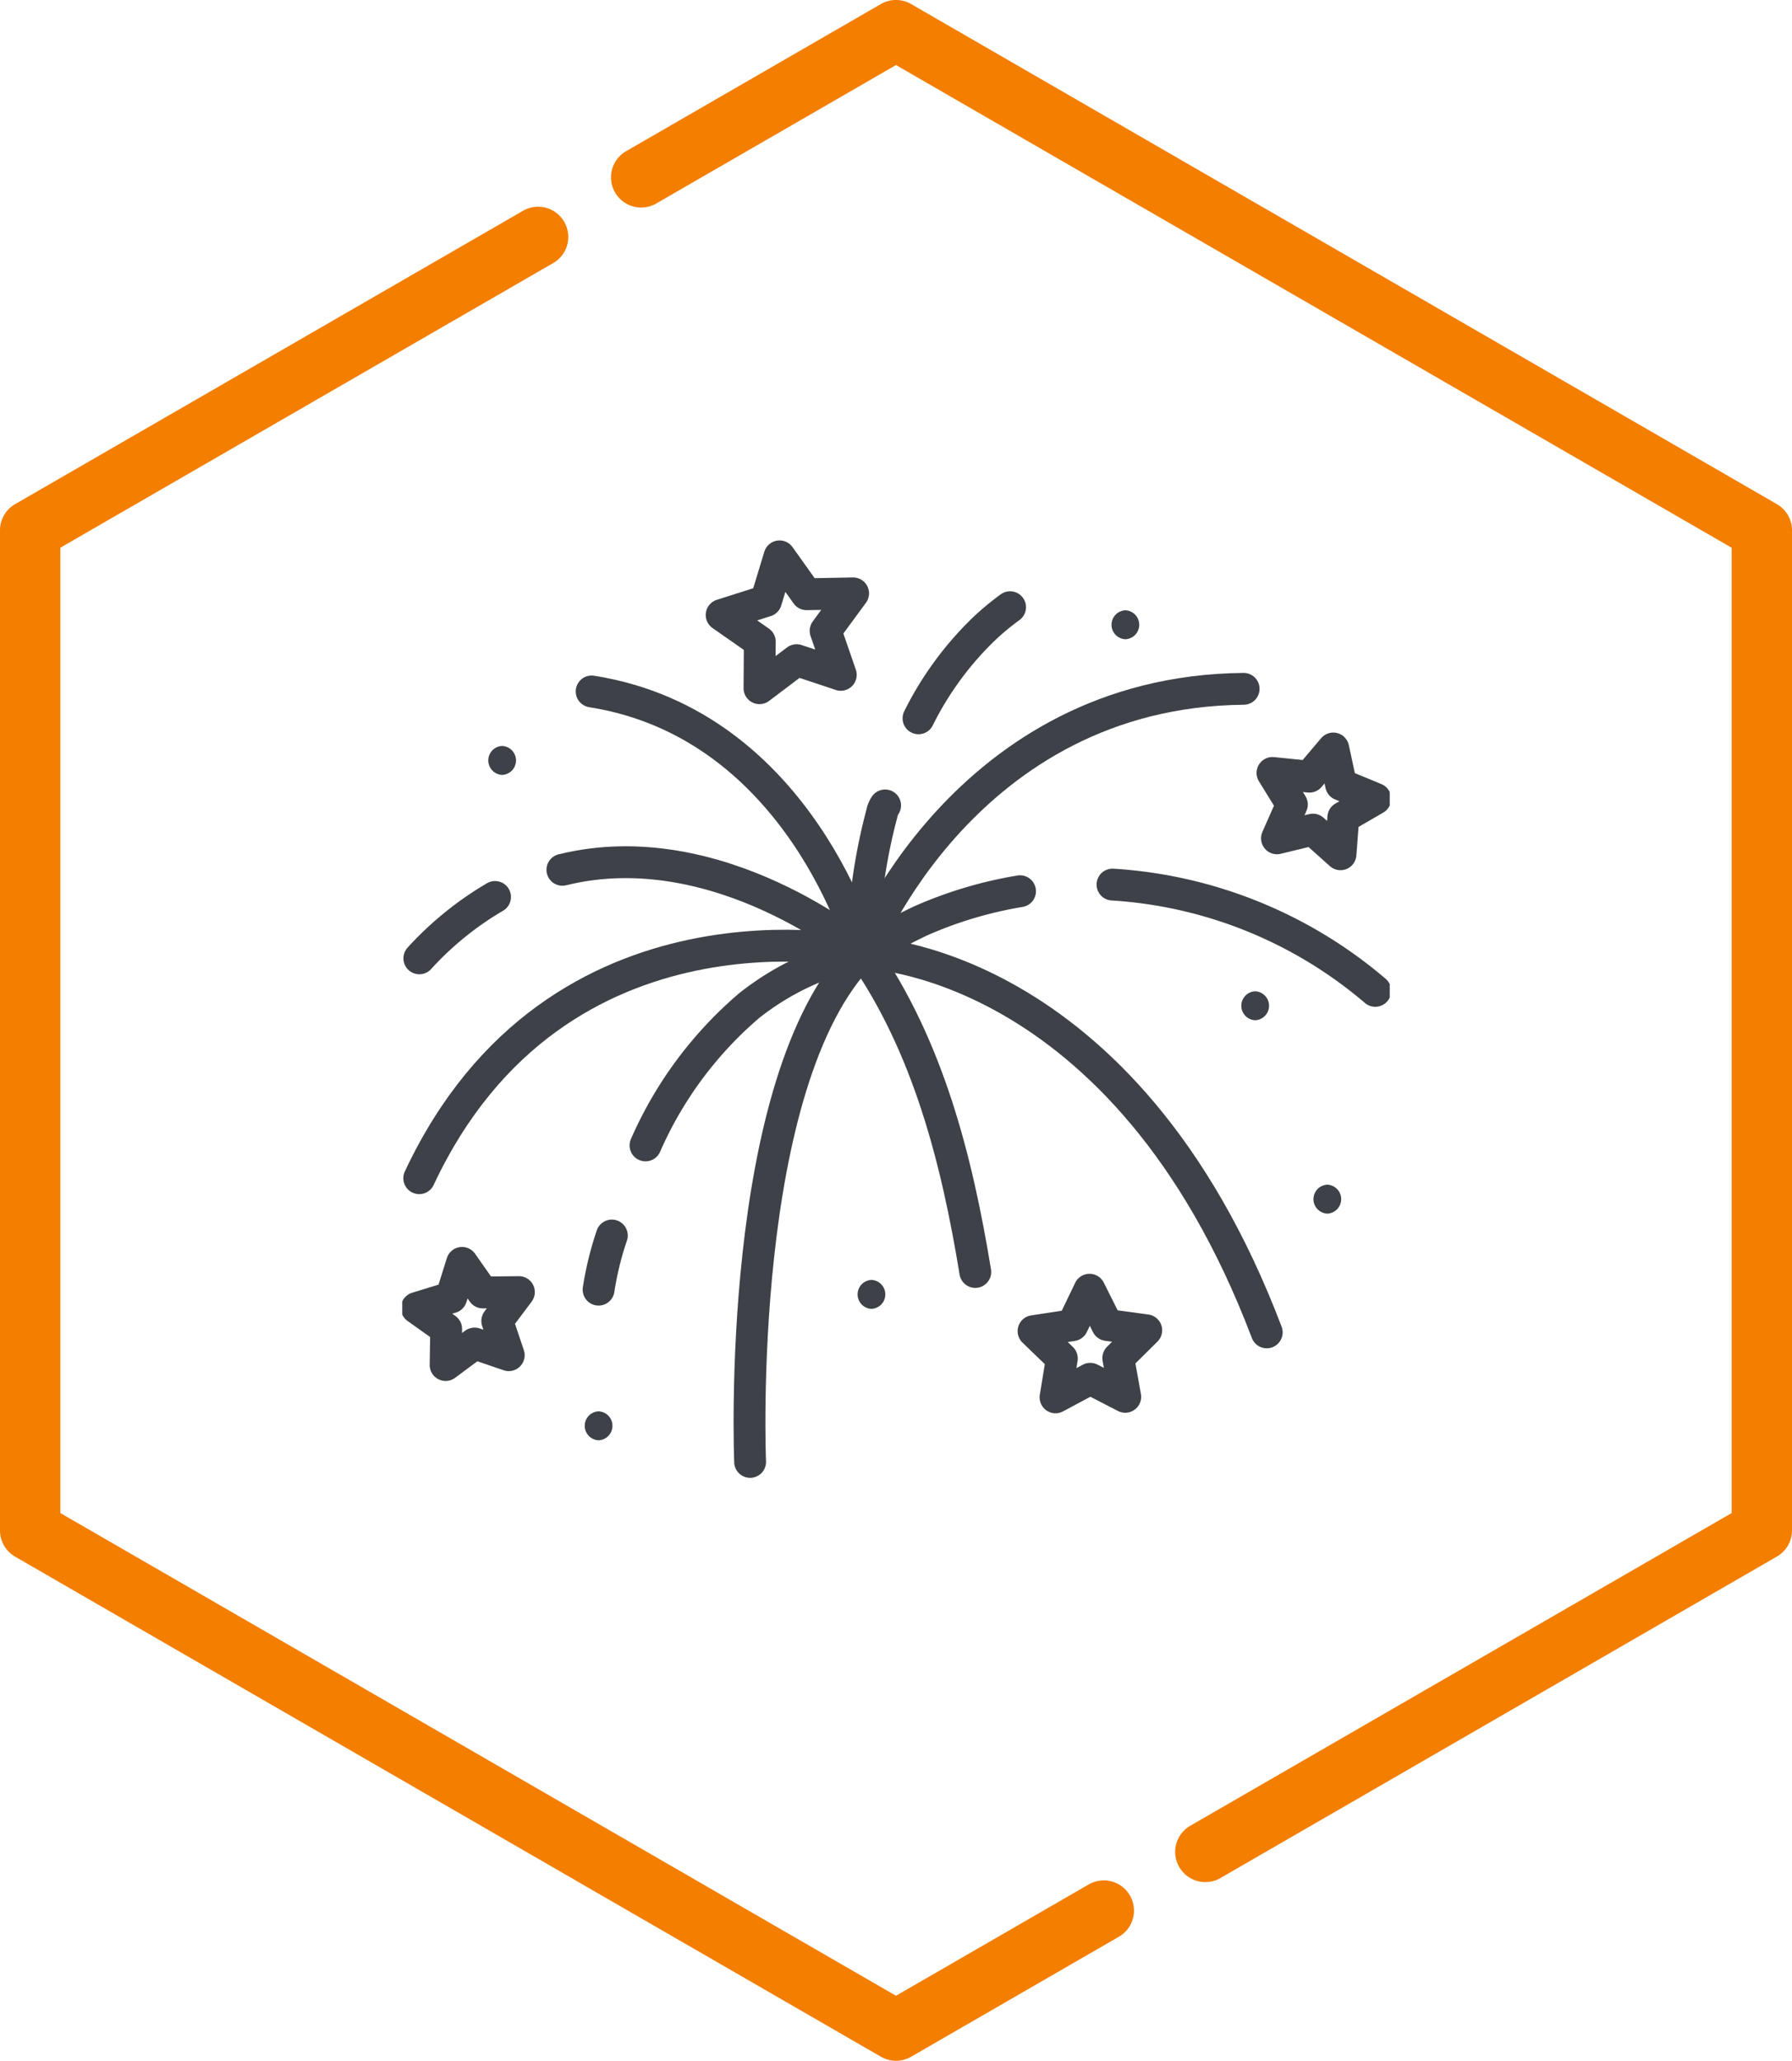 <svg xmlns="http://www.w3.org/2000/svg" xmlns:xlink="http://www.w3.org/1999/xlink" width="67.565" height="77.665" viewBox="0 0 67.565 77.665">
  <defs>
    <clipPath id="clip-path">
      <path id="path3660" d="M0-682.665H37.231v37.231H0Z" transform="translate(0 682.665)" fill="#3e4148"/>
    </clipPath>
  </defs>
  <g id="Group_4797" data-name="Group 4797" transform="translate(-807.158 -849.155)">
    <g id="hexagon" transform="translate(807.158 849.155)">
      <path id="Path_141" data-name="Path 141" d="M228.966,19,196.321.152a1.137,1.137,0,0,0-1.138,0l-9.635,5.563a1.138,1.138,0,0,0,1.138,1.97l9.066-5.234,31.507,18.191V57.023L206.876,68.791a1.138,1.138,0,1,0,1.138,1.97l20.952-12.1a1.138,1.138,0,0,0,.569-.985V19.985A1.137,1.137,0,0,0,228.966,19Z" transform="translate(-161.97 0)" fill="#f37e00"/>
      <path id="Path_142" data-name="Path 142" d="M74.368,114.481l-7.294,4.211L35.567,100.5V64.12l18.61-10.744a1.138,1.138,0,0,0-1.138-1.97L33.861,62.478a1.138,1.138,0,0,0-.569.985v37.695a1.138,1.138,0,0,0,.569.985l32.645,18.847a1.137,1.137,0,0,0,1.138,0l7.862-4.539a1.138,1.138,0,0,0-1.138-1.97Z" transform="translate(-33.292 -43.478)" fill="#f37e00"/>
    </g>
    <g id="g3654" transform="translate(822.325 1551.235)">
      <g id="g3656" transform="translate(0 -682.665)">
        <g id="g3658" clip-path="url(#clip-path)">
          <g id="g3664" transform="translate(32.81 8.793)">
            <path id="path3666" d="M-39.724,0l-.9,1.063L-42.016.922l.732,1.188-.563,1.276,1.356-.329,1.04.93.106-1.391,1.206-.7-1.29-.531Z" transform="translate(42.016)" fill="none" stroke="#3e4148" stroke-linecap="round" stroke-linejoin="round" stroke-width="1.2"/>
          </g>
          <g id="g3668" transform="translate(12.04 1.552)">
            <path id="path3670" d="M-37.874,0l-.511,1.679-1.673.531,1.439,1.005-.012,1.755,1.4-1.058,1.666.554-.573-1.659L-35.1,1.395l-1.755.033Z" transform="translate(40.059)" fill="none" stroke="#3e4148" stroke-linecap="round" stroke-linejoin="round" stroke-width="1.2"/>
          </g>
        </g>
      </g>
      <g id="g3672" transform="translate(23.797 -653.475)">
        <path id="path3674" d="M-36.657,0-37.3,1.337l-1.468.225L-37.7,2.591l-.239,1.466,1.309-.7,1.32.68-.263-1.462,1.055-1.045-1.472-.2Z" transform="translate(38.772)" fill="none" stroke="#3e4148" stroke-linecap="round" stroke-linejoin="round" stroke-width="1.2"/>
      </g>
      <g id="g3676" transform="translate(0 -682.665)">
        <g id="g3678" clip-path="url(#clip-path)">
          <g id="g3684" transform="translate(0.545 28.179)">
            <path id="path3686" d="M-29.608,0l-.407,1.3-1.3.4,1.109.789-.021,1.361,1.093-.811,1.288.44-.434-1.29.817-1.088-1.361.014Z" transform="translate(31.316)" fill="none" stroke="#3e4148" stroke-linecap="round" stroke-linejoin="round" stroke-width="1.2"/>
          </g>
          <g id="g3688" transform="translate(9.171 16.483)">
            <path id="path3690" d="M0-126.02a14.631,14.631,0,0,1,3.907-5.267,10.194,10.194,0,0,1,4.285-2" transform="translate(0 133.289)" fill="none" stroke="#3e4148" stroke-linecap="round" stroke-linejoin="round" stroke-width="1.2"/>
          </g>
          <g id="g3692" transform="translate(7.402 27.148)">
            <path id="path3694" d="M0-35.4A11.956,11.956,0,0,1,.5-37.44" transform="translate(0 37.44)" fill="none" stroke="#3e4148" stroke-linecap="round" stroke-linejoin="round" stroke-width="1.2"/>
          </g>
          <g id="g3696" transform="translate(13.095 16.483)">
            <path id="path3698" d="M-.4-332.789s-.592-14.343,4.246-19.2" transform="translate(0.42 351.986)" fill="none" stroke="#3e4148" stroke-linecap="round" stroke-linejoin="round" stroke-width="1.2"/>
          </g>
          <g id="g3700" transform="translate(17.363 16.483)">
            <path id="path3702" d="M0,0C2.46,3.526,3.548,7.8,4.242,12.039" fill="none" stroke="#3e4148" stroke-linecap="round" stroke-linejoin="round" stroke-width="1.2"/>
          </g>
          <g id="g3704" transform="translate(17.363 16.483)">
            <path id="path3706" d="M0,0S9.849.13,15.231,14.315" fill="none" stroke="#3e4148" stroke-linecap="round" stroke-linejoin="round" stroke-width="1.2"/>
          </g>
          <g id="g3708" transform="translate(26.779 13.922)">
            <path id="path3710" d="M0,0A16.856,16.856,0,0,1,9.907,4.006" fill="none" stroke="#3e4148" stroke-linecap="round" stroke-linejoin="round" stroke-width="1.2"/>
          </g>
          <g id="g3712" transform="translate(17.363 14.172)">
            <path id="path3714" d="M0-40.065a22.527,22.527,0,0,1,2.17-1.188,15.572,15.572,0,0,1,3.759-1.123" transform="translate(0 42.376)" fill="none" stroke="#3e4148" stroke-linecap="round" stroke-linejoin="round" stroke-width="1.2"/>
          </g>
          <g id="g3716" transform="translate(17.363 6.54)">
            <path id="path3718" d="M0-172.362S3.808-182.2,14.36-182.3" transform="translate(0 182.305)" fill="none" stroke="#3e4148" stroke-linecap="round" stroke-linejoin="round" stroke-width="1.2"/>
          </g>
          <g id="g3720" transform="translate(19.464 3.467)">
            <path id="path3722" d="M0-72.629a12.217,12.217,0,0,1,2.5-3.4,9.951,9.951,0,0,1,.953-.787" transform="translate(0 76.818)" fill="none" stroke="#3e4148" stroke-linecap="round" stroke-linejoin="round" stroke-width="1.2"/>
          </g>
          <g id="g3724" transform="translate(17.363 10.939)">
            <path id="path3726" d="M0-96.109a21.322,21.322,0,0,1,.72-5.249.8.8,0,0,1,.12-.295" transform="translate(0.002 101.653)" fill="none" stroke="#3e4148" stroke-linecap="round" stroke-linejoin="round" stroke-width="1.2"/>
          </g>
          <g id="g3728" transform="translate(7.139 6.644)">
            <path id="path3730" d="M-177.248-170.563s-2.324-8.595-10.224-9.839" transform="translate(187.473 180.402)" fill="none" stroke="#3e4148" stroke-linecap="round" stroke-linejoin="round" stroke-width="1.2"/>
          </g>
          <g id="g3732" transform="translate(0.64 14.389)">
            <path id="path3734" d="M-49.546,0A12.192,12.192,0,0,0-52.4,2.313" transform="translate(52.404)" fill="none" stroke="#3e4148" stroke-linecap="round" stroke-linejoin="round" stroke-width="1.2"/>
          </g>
          <g id="g3736" transform="translate(6.037 13.079)">
            <path id="path3738" d="M-196.354-59.014s-5.435-4.574-11.327-3.118" transform="translate(207.681 62.418)" fill="none" stroke="#3e4148" stroke-linecap="round" stroke-linejoin="round" stroke-width="1.2"/>
          </g>
          <g id="g3740" transform="translate(0.64 16.224)">
            <path id="path3742" d="M-289.908-4.489s-11.53-2.574-16.723,8.505" transform="translate(306.631 4.748)" fill="none" stroke="#3e4148" stroke-linecap="round" stroke-linejoin="round" stroke-width="1.2"/>
          </g>
          <g id="g3744" transform="translate(31.632 17.944)">
            <path id="path3746" d="M-9.133-18.909a.546.546,0,0,0,0-1.091.546.546,0,0,0,0,1.091" transform="translate(9.659 20)" fill="#3e4148"/>
          </g>
          <g id="g3748" transform="translate(34.352 25.232)">
            <path id="path3750" d="M-9.133-18.909a.546.546,0,0,0,0-1.091.546.546,0,0,0,0,1.091" transform="translate(9.659 20)" fill="#3e4148"/>
          </g>
          <g id="g3752" transform="translate(17.164 28.821)">
            <path id="path3754" d="M-9.133-18.909a.546.546,0,0,0,0-1.091.546.546,0,0,0,0,1.091" transform="translate(9.659 20)" fill="#3e4148"/>
          </g>
          <g id="g3756" transform="translate(6.875 33.774)">
            <path id="path3758" d="M-9.133-18.909a.546.546,0,0,0,0-1.091.546.546,0,0,0,0,1.091" transform="translate(9.66 20)" fill="#3e4148"/>
          </g>
          <g id="g3760" transform="translate(3.239 8.698)">
            <path id="path3762" d="M-9.133-18.909a.546.546,0,0,0,0-1.091.546.546,0,0,0,0,1.091" transform="translate(9.66 20)" fill="#3e4148"/>
          </g>
          <g id="g3764" transform="translate(26.737 3.585)">
            <path id="path3766" d="M-9.133-18.909a.546.546,0,0,0,0-1.091.546.546,0,0,0,0,1.091" transform="translate(9.66 20)" fill="#3e4148"/>
          </g>
        </g>
      </g>
    </g>
  </g>
</svg>
